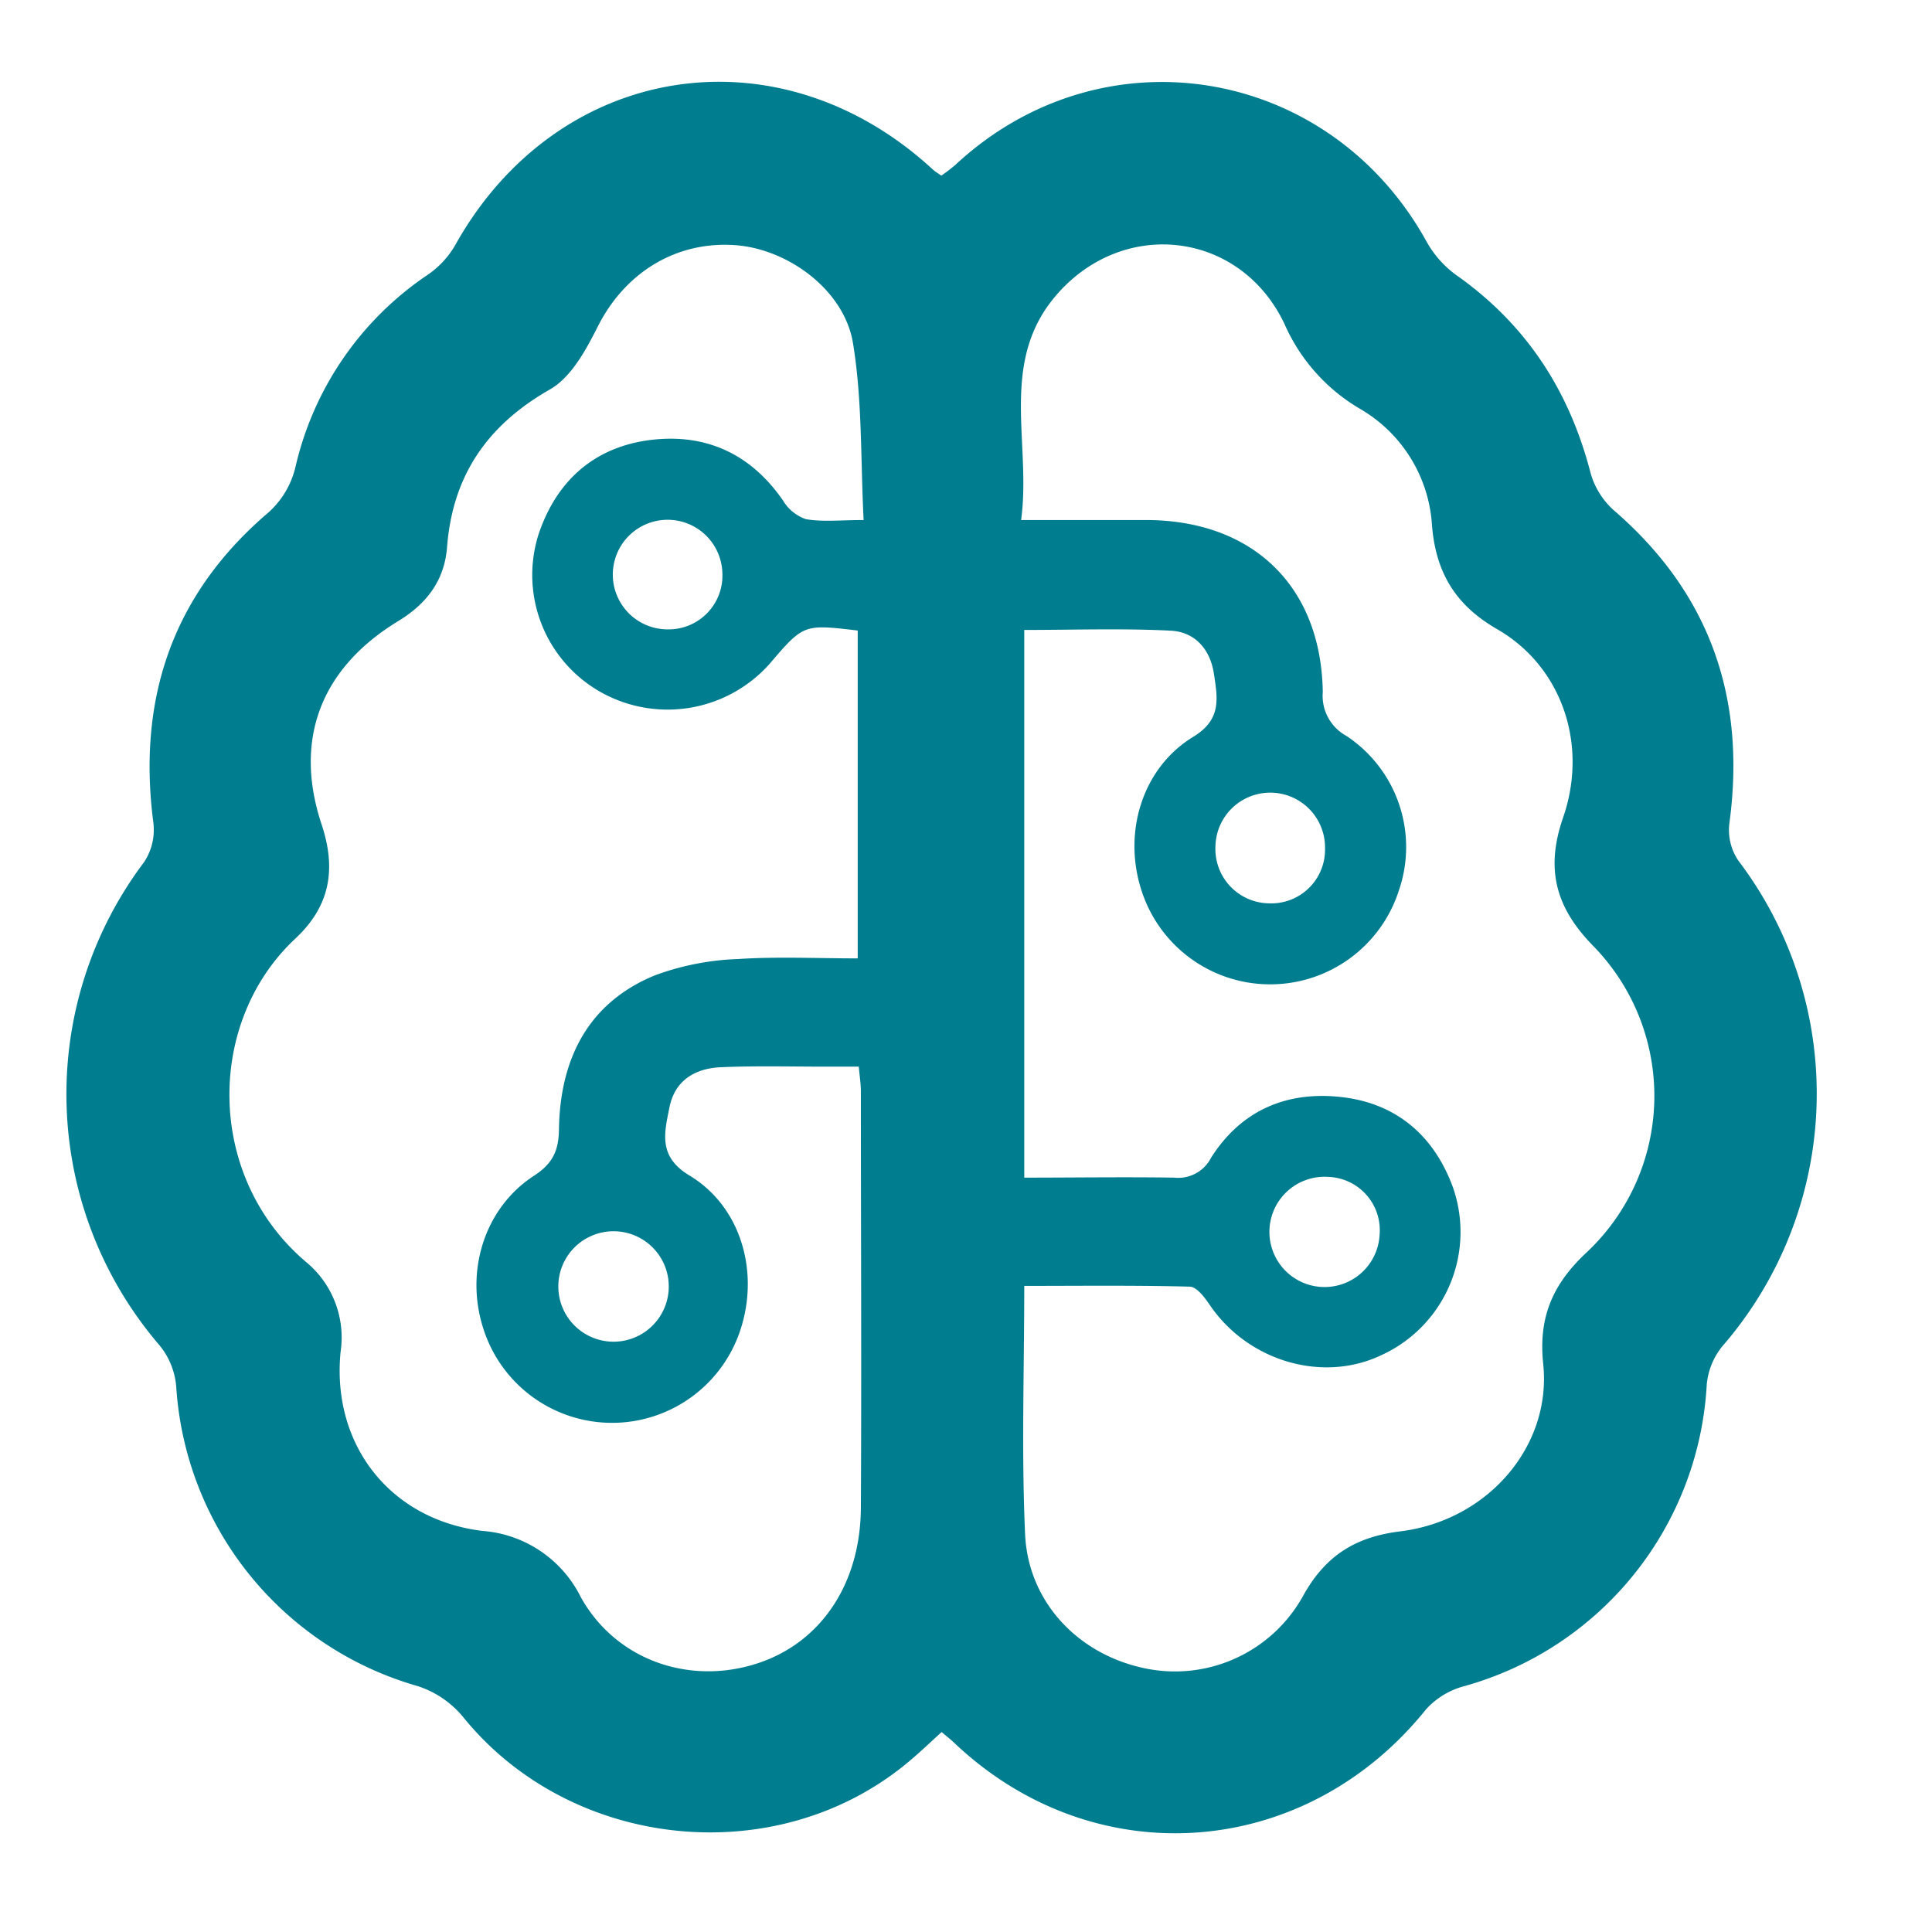 <?xml version="1.0" encoding="UTF-8"?>
<svg xmlns="http://www.w3.org/2000/svg" id="Ebene_1" data-name="Ebene 1" viewBox="0 0 232.01 232.01">
  <defs>
    <style>.cls-1{fill:#007d8f;}</style>
  </defs>
  <path class="cls-1" d="M113.08,208c-1.34,1.21-2.58,2.41-3.91,3.52-15.79,13.28-40.6,10.72-53.58-5.36a11.8,11.8,0,0,0-5.43-3.68,40.06,40.06,0,0,1-29-36,9,9,0,0,0-2-4.92,46.28,46.28,0,0,1-1.88-58,7,7,0,0,0,1.14-4.73C16.5,84.11,20.59,71.68,31.83,61.89A10.63,10.63,0,0,0,35.5,56,38.09,38.09,0,0,1,51.36,33a10.92,10.92,0,0,0,3.28-3.52c12.25-22,38.83-26.25,57.4-9.11.24.22.52.39,1,.72a20.42,20.42,0,0,0,1.69-1.29c17.64-16.43,44.91-11.95,56.6,9.24a12.35,12.35,0,0,0,3.63,4.05C183.31,39,188.45,46.92,191,56.77a9.44,9.44,0,0,0,2.79,4.5c11.59,10,15.93,22.61,13.88,37.66a6.54,6.54,0,0,0,1.1,4.44,46.28,46.28,0,0,1-1.91,58.27,8.5,8.5,0,0,0-1.9,4.63,39.86,39.86,0,0,1-29.13,36.22,9.45,9.45,0,0,0-4.56,2.76c-14.61,18.2-40,20-56.81,3.92C114.06,208.8,113.63,208.47,113.08,208Zm-10-79.91h-4c-4.16,0-8.33-.11-12.49.07-3.09.13-5.55,1.55-6.2,4.84-.61,3.06-1.38,5.88,2.4,8.16,6.09,3.66,8.36,11.3,6.23,18.21a16.22,16.22,0,0,1-31,.11c-2.18-6.83.15-14.42,6.11-18.29,2.37-1.54,3-3.17,3-5.83.19-8.32,3.58-15,11.56-18.25a31.94,31.94,0,0,1,9.89-1.94c4.75-.31,9.55-.08,14.42-.08V75.72c-6.5-.77-6.5-.77-10.58,4A16.4,16.4,0,0,1,72.5,83.31a16.14,16.14,0,0,1-7.85-19.07c2.14-6.46,6.68-10.57,13.51-11.41,6.61-.8,12,1.68,15.86,7.26a5.2,5.2,0,0,0,2.74,2.25c2,.36,4.11.11,6.95.11-.37-7.28-.15-14.32-1.26-21.14-1-6.45-7.81-11.42-14.17-11.87-7.14-.5-13.24,3.33-16.48,9.75C70.38,42,68.6,45.33,66,46.79,58.5,51.08,54.35,57.13,53.69,65.68c-.32,4.09-2.49,6.85-5.89,8.92C38.56,80.23,35.22,88.78,38.62,99c1.8,5.42,1,9.84-3.16,13.72-10.76,10.07-10.73,28.6,1.26,38.8a11.76,11.76,0,0,1,4.18,10.83c-1.09,11.05,5.85,20.11,17,21.49a14.4,14.4,0,0,1,11.87,8c4.24,7.57,13.12,10.61,21.31,7.87,7.52-2.51,12.26-9.52,12.3-18.67.09-16.67,0-33.33,0-50C103.38,130.18,103.24,129.33,103.13,128.09ZM123,154.42c0,10.13-.34,20,.1,29.79.36,8.11,6.27,14.33,14.09,16.07a17.58,17.58,0,0,0,19.3-8.64c2.64-4.77,6.21-7.07,11.65-7.74,10.55-1.29,18.22-10.27,17.18-20.1-.59-5.6,1.13-9.57,5.16-13.35a25.77,25.77,0,0,0,.85-36.85c-4.53-4.62-5.76-9.25-3.62-15.42,3.06-8.84-.2-18.18-7.93-22.63-5-2.88-7.32-6.77-7.81-12.36a17.4,17.4,0,0,0-8.59-14.06,22.09,22.09,0,0,1-9.13-10.23C149,27.83,135.12,26.08,127,35.27c-7.17,8.11-3.1,17.89-4.38,27.18,5.6,0,10.42,0,15.23,0,12.67.11,20.81,8,21,20.66a5.48,5.48,0,0,0,2.83,5.26A16,16,0,0,1,168,106.9a16.23,16.23,0,0,1-31-.22c-2.12-6.85.22-14.5,6.3-18.2,3.42-2.09,2.92-4.61,2.48-7.55s-2.25-5-5.1-5.19c-5.85-.3-11.73-.09-17.68-.09v65.77c6.15,0,12.06-.09,18,0a4.43,4.43,0,0,0,4.44-2.4c3.64-5.73,9.16-8.05,15.78-7.26s11.05,4.76,13.27,10.85a16.26,16.26,0,0,1-8.61,20.13c-7.07,3.37-16,.72-20.58-6-.62-.91-1.58-2.21-2.42-2.23C136.33,154.34,129.78,154.42,123,154.42ZM86.75,68.85a6.58,6.58,0,1,0-6.55,6.73A6.46,6.46,0,0,0,86.75,68.85Zm72.37,33.05a6.58,6.58,0,0,0-13.16-.26,6.53,6.53,0,0,0,6.47,6.84A6.45,6.45,0,0,0,159.12,101.9Zm6.55,46.43a6.41,6.41,0,0,0-6.2-7,6.62,6.62,0,1,0,6.2,7Zm-92.12-.47a6.63,6.63,0,1,0,.26,13.26,6.63,6.63,0,0,0-.26-13.26Z"></path>
</svg>
